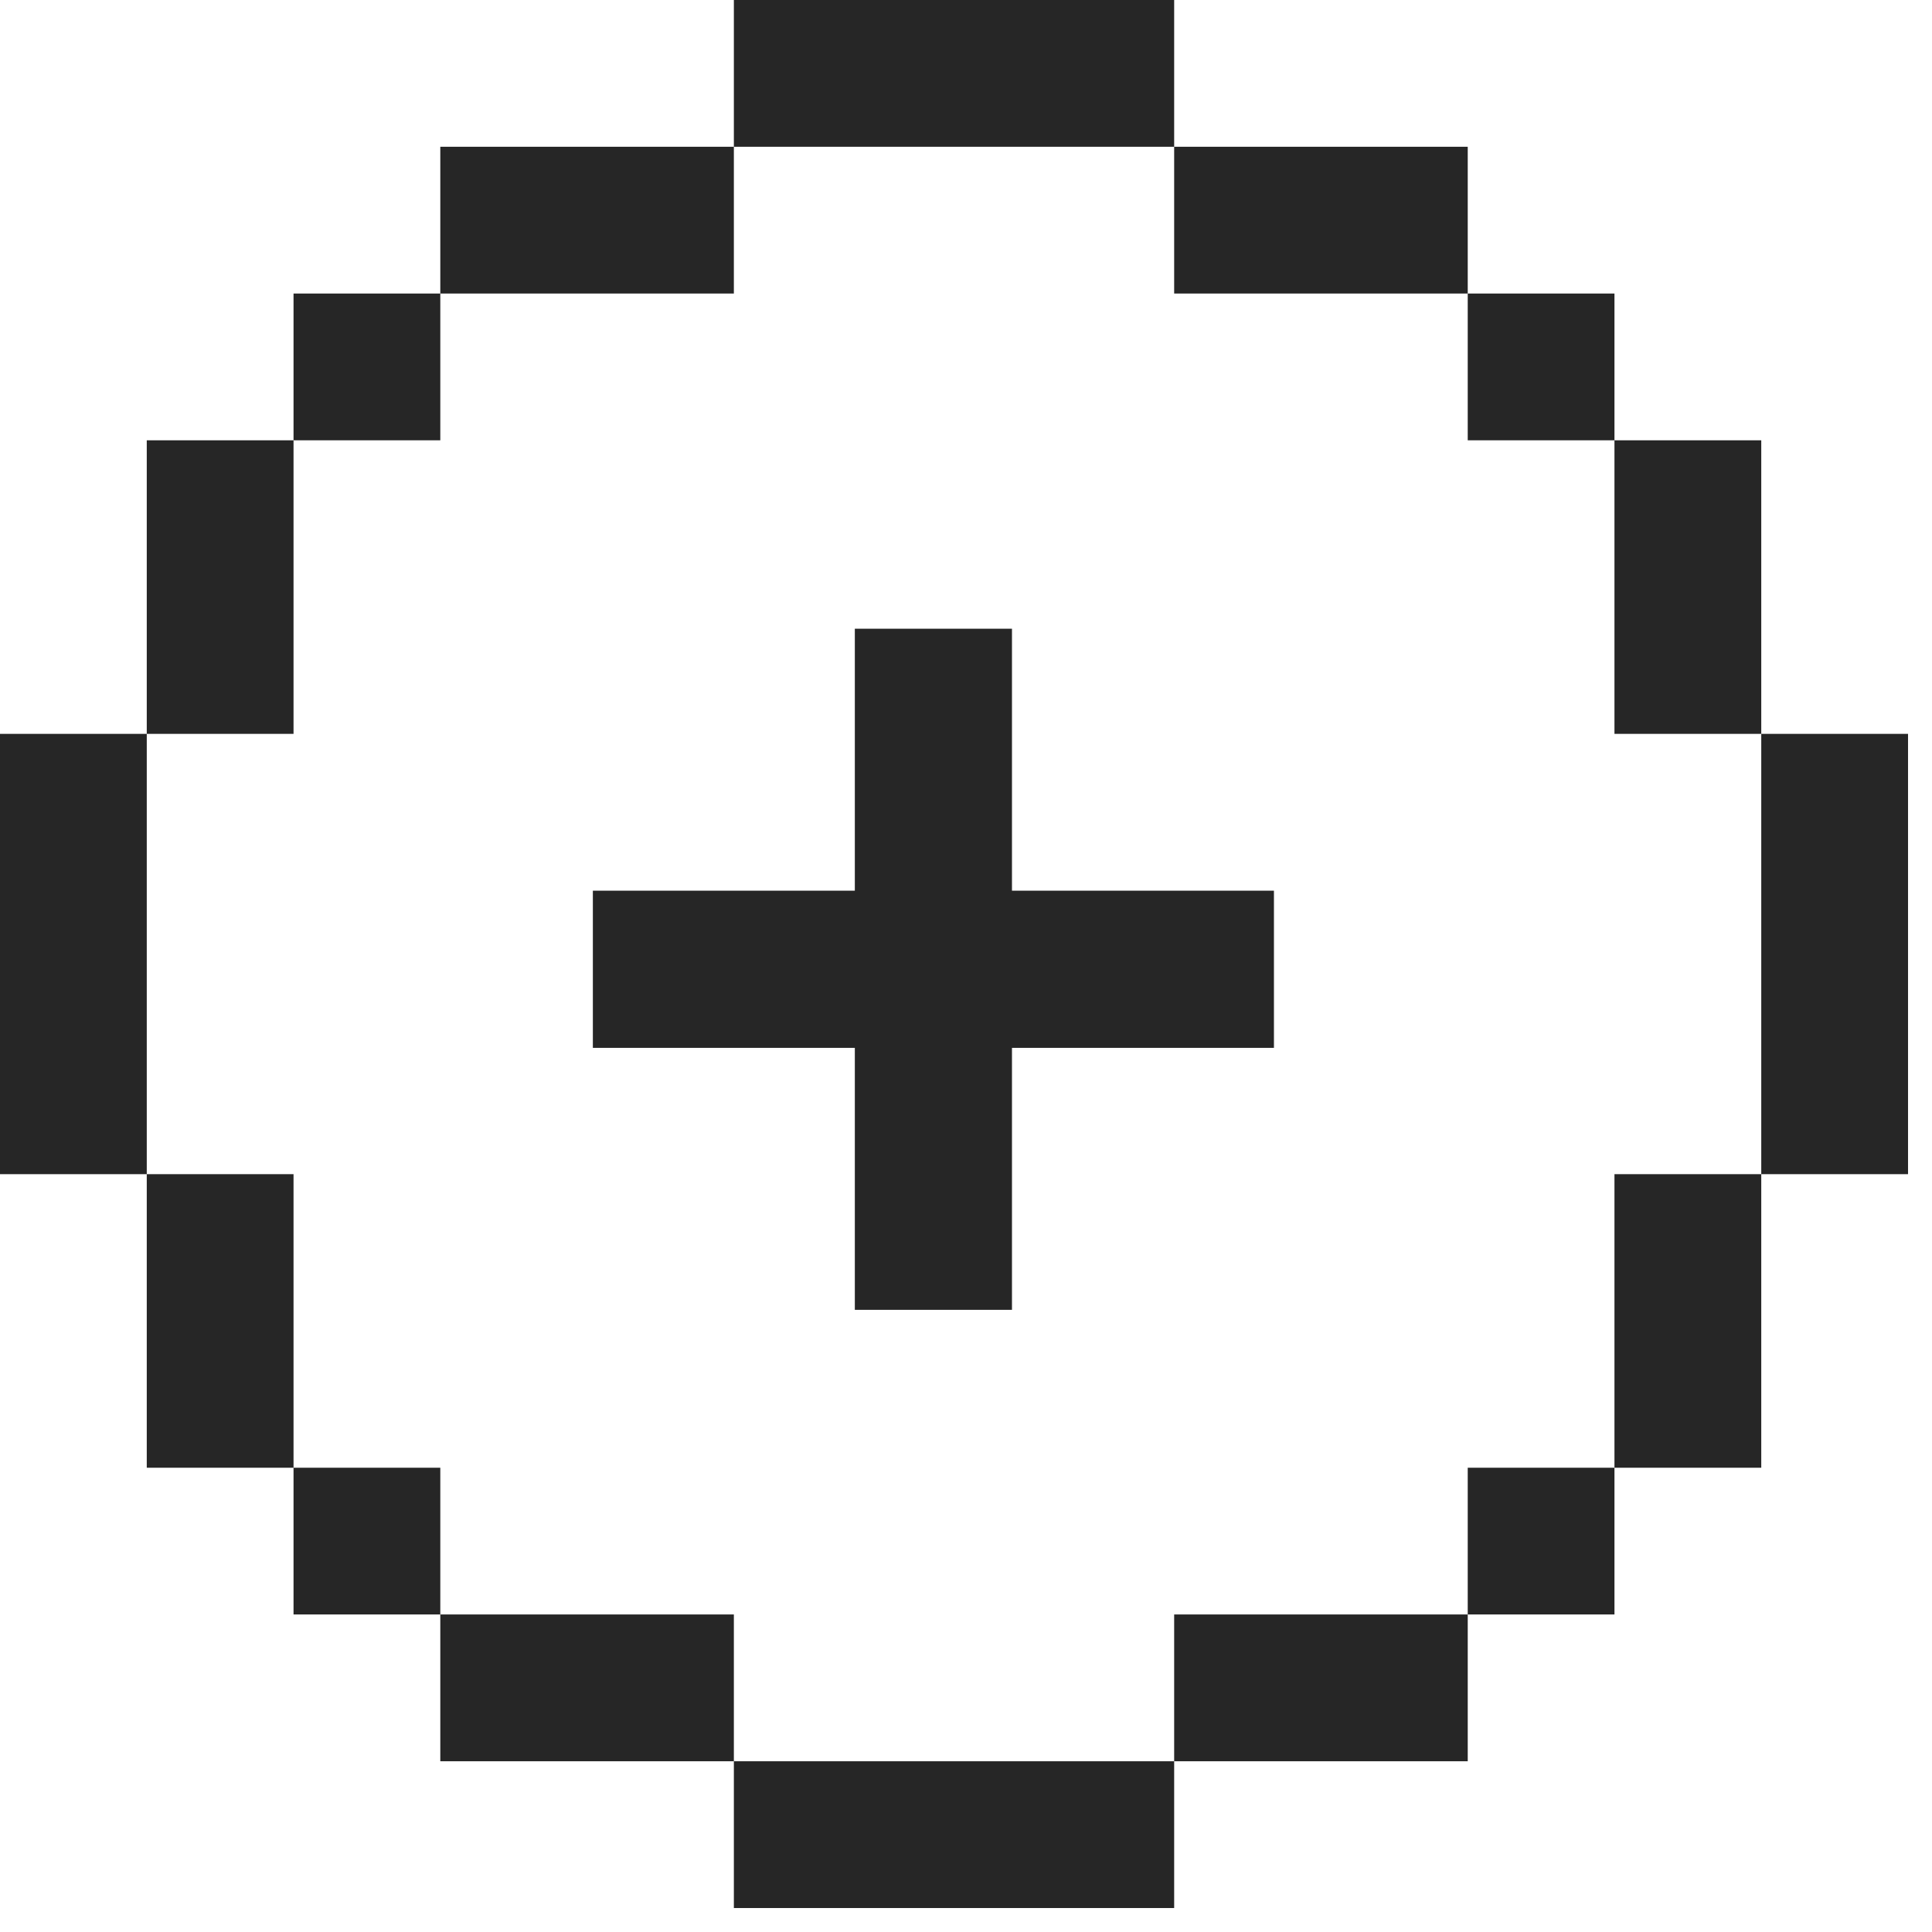<svg width="59" height="59" viewBox="0 0 59 59" fill="none" xmlns="http://www.w3.org/2000/svg">
<path d="M38.904 27.2V32H30.904V40H26.105V32H18.105V27.2H26.105V19.2H30.904V27.2H38.904Z" fill="#262626"/>
<path d="M22.411 0V4.482H35.857V0H22.411ZM35.857 4.482V8.964H44.822V4.482H35.857ZM44.822 8.964V13.446H49.303V8.964H44.822ZM49.303 13.446V22.411H53.786V13.446H49.303ZM53.786 22.411V35.857H58.268V22.411H53.786ZM53.786 35.857H49.303V44.822H53.786V35.857ZM49.303 44.822H44.822V49.303H49.303V44.822ZM44.822 49.303H35.857V53.786H44.822V49.303ZM35.857 53.786H22.411V58.268H35.857V53.786ZM22.411 53.786V49.303H13.446V53.786H22.411ZM13.446 49.303V44.822H8.964V49.303H13.446ZM8.964 44.822V35.857H4.482V44.822H8.964ZM4.482 35.857V22.411H0V35.857H4.482ZM4.482 22.411H8.964V13.446H4.482V22.411ZM8.964 13.446H13.446V8.964H8.964V13.446ZM13.446 8.964H22.411V4.482H13.446V8.964Z" fill="#262626"/>
</svg>
